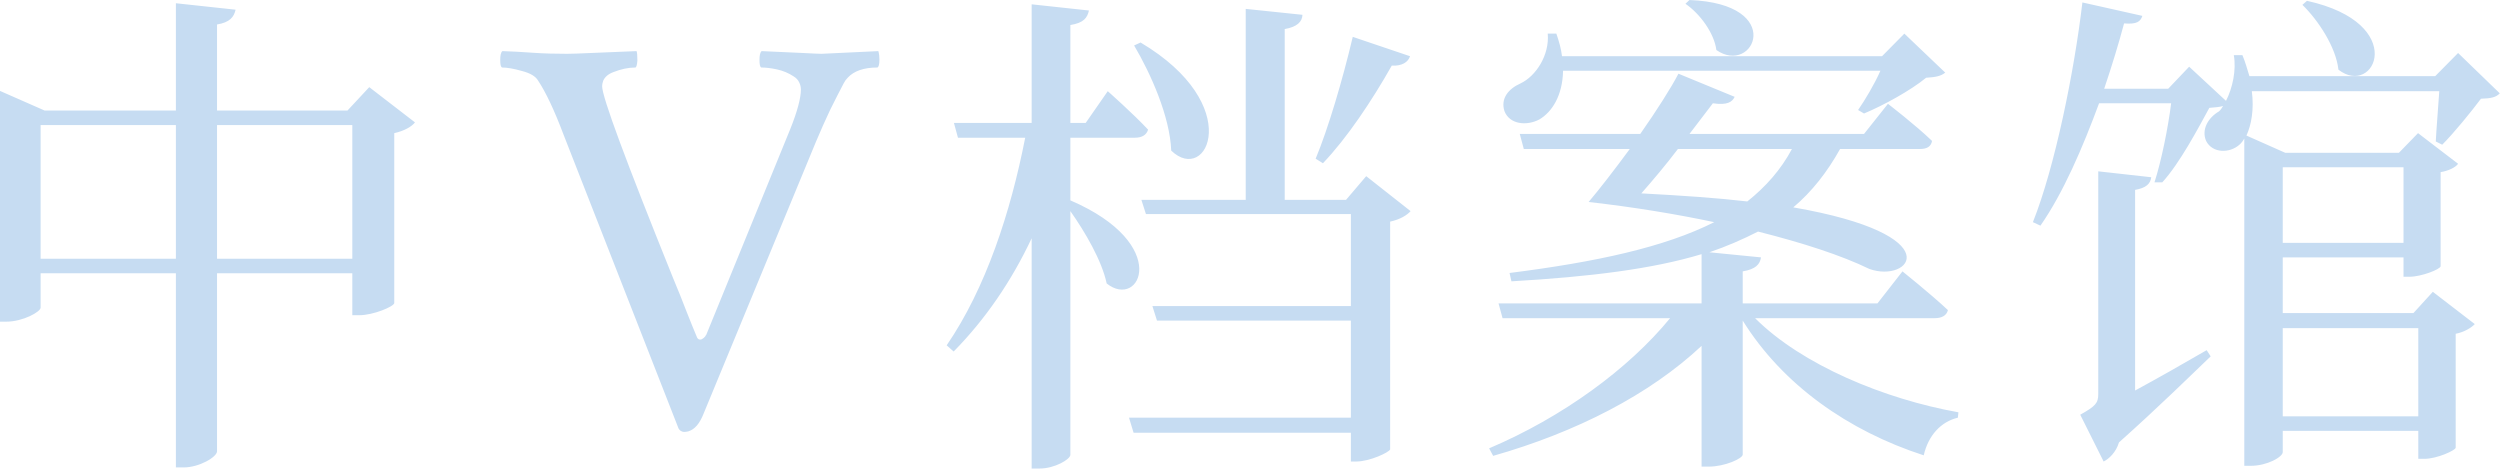 <svg width="92.958" height="17.426" viewBox="0 0 92.958 17.425" fill="none" xmlns="http://www.w3.org/2000/svg" xmlns:xlink="http://www.w3.org/1999/xlink">
	<desc>
			Created with Pixso.
	</desc>
	<defs/>
	<path id="中V档案馆" d="M63.82 1.86C63.74 1.23 63.21 0.51 62.67 0.14L62.82 0C66.44 0.14 65.21 2.83 63.82 1.86ZM86.95 2.59C86.86 1.75 86.19 0.74 85.61 0.18L85.78 0.03C89.59 0.87 88.3 3.64 86.95 2.59ZM92.25 3.67C91.9 4.14 91.24 4.95 90.81 5.38L90.57 5.26C90.59 4.82 90.66 4.01 90.7 3.39L83.73 3.39C83.82 4.07 83.71 4.65 83.53 5.04L84.97 5.68L89.2 5.68L89.91 4.95L91.4 6.09C91.31 6.22 91.05 6.35 90.75 6.4L90.75 9.9C90.74 10.01 90.04 10.29 89.59 10.29L89.37 10.29L89.37 9.57L84.88 9.57L84.88 11.64L89.74 11.64L90.46 10.85L92.02 12.05C91.9 12.18 91.63 12.35 91.31 12.41L91.31 16.65C91.29 16.75 90.61 17.06 90.15 17.06L89.92 17.06L89.92 16.02L84.88 16.02L84.88 16.81C84.88 16.99 84.3 17.32 83.69 17.32L83.45 17.32L83.45 5.15C83.4 5.24 83.34 5.32 83.27 5.38C82.91 5.7 82.27 5.71 82.03 5.24C81.85 4.82 82.1 4.38 82.51 4.14C82.57 4.09 82.62 4.01 82.66 3.94C82.54 3.98 82.38 3.99 82.15 4.01C81.73 4.78 81.05 6.07 80.4 6.78L80.11 6.78C80.36 6.01 80.62 4.74 80.73 3.84L78.05 3.84C77.44 5.49 76.72 7.17 75.87 8.39L75.59 8.26C76.41 6.2 77.13 2.65 77.43 0.09L79.66 0.59C79.59 0.8 79.46 0.91 78.98 0.87C78.78 1.62 78.53 2.44 78.24 3.3L80.62 3.3L81.4 2.48L82.77 3.75C83.01 3.28 83.16 2.61 83.06 2.05L83.38 2.05C83.49 2.31 83.56 2.57 83.64 2.83L90.55 2.83L91.4 1.97L92.95 3.47C92.81 3.62 92.62 3.66 92.25 3.67ZM12.92 4.11L13.73 3.24L15.43 4.55C15.32 4.7 15.03 4.87 14.66 4.95L14.66 11.27C14.64 11.4 13.88 11.72 13.36 11.72L13.1 11.72L13.1 10.16L8.07 10.16L8.07 16.78C8.07 16.99 7.41 17.38 6.83 17.38L6.54 17.38L6.54 10.16L1.51 10.16L1.51 11.44C1.51 11.59 0.86 11.96 0.23 11.96L0 11.96L0 3.38L1.66 4.11L6.54 4.11L6.54 0.12L8.76 0.36C8.7 0.63 8.55 0.83 8.07 0.91L8.07 4.11L12.92 4.11ZM42.2 5.12L39.8 5.12L39.8 7.45C43.59 9.08 42.39 11.53 41.15 10.54C40.97 9.69 40.35 8.63 39.8 7.85L39.8 16.91C39.8 17.08 39.21 17.42 38.67 17.42L38.36 17.42L38.36 8.86C37.62 10.43 36.66 11.85 35.46 13.07L35.2 12.84C36.66 10.71 37.58 7.88 38.12 5.12L35.62 5.12L35.47 4.57L38.36 4.57L38.36 0.16L40.49 0.39C40.43 0.66 40.3 0.85 39.8 0.93L39.8 4.57L40.37 4.57L41.19 3.39C41.19 3.39 42.13 4.22 42.69 4.82C42.63 5.02 42.46 5.12 42.2 5.12ZM50.05 7.43L50.8 6.55L52.45 7.85C52.32 8 52.06 8.16 51.69 8.24L51.69 16.71C51.65 16.82 50.93 17.16 50.43 17.16L50.23 17.16L50.23 16.09L42.15 16.09L41.98 15.53L50.23 15.53L50.23 11.92L43.02 11.92L42.85 11.38L50.23 11.38L50.23 7.96L42.61 7.96L42.44 7.43L46.32 7.43L46.32 0.33L48.43 0.55C48.42 0.81 48.23 1 47.77 1.08L47.77 7.43L50.05 7.43ZM69.09 4.09C69.34 3.73 69.7 3.13 69.92 2.63L58.12 2.63C58.1 3.56 57.71 4.16 57.24 4.44C56.77 4.69 56.13 4.63 55.94 4.13C55.79 3.66 56.09 3.3 56.54 3.1C57.11 2.83 57.62 2.05 57.55 1.25L57.87 1.25C57.97 1.54 58.05 1.82 58.08 2.09L69.98 2.09L70.81 1.25L72.33 2.7C72.17 2.83 71.97 2.87 71.62 2.89C71.05 3.36 70.03 3.92 69.31 4.22L69.09 4.09ZM48.92 5.9C49.38 4.8 49.92 2.98 50.3 1.37L52.43 2.09C52.36 2.31 52.13 2.46 51.75 2.44C51.01 3.75 50.08 5.14 49.19 6.07L48.92 5.9ZM43.55 5.6C43.5 4.33 42.79 2.74 42.17 1.69L42.41 1.58C46.32 3.9 44.89 6.89 43.55 5.6ZM25.31 16.02C25.34 16.04 25.39 16.06 25.44 16.06C25.49 16.06 25.54 16.05 25.59 16.04C25.83 15.97 26.02 15.75 26.17 15.36L30.34 5.27C30.52 4.84 30.7 4.44 30.87 4.08C31.05 3.72 31.21 3.4 31.37 3.1C31.41 3.02 31.46 2.95 31.52 2.89C31.75 2.64 32.12 2.51 32.62 2.51C32.67 2.5 32.7 2.4 32.7 2.21C32.7 2.11 32.69 2.01 32.66 1.9L30.55 2C30.46 2 30.22 1.99 29.86 1.97C29.49 1.95 28.97 1.93 28.32 1.9C28.26 1.95 28.24 2.07 28.24 2.23C28.24 2.4 28.26 2.49 28.31 2.51C28.46 2.51 28.66 2.53 28.89 2.58C29.12 2.63 29.33 2.72 29.51 2.84C29.61 2.9 29.68 2.98 29.72 3.07C29.76 3.15 29.78 3.24 29.78 3.33C29.78 3.64 29.65 4.14 29.38 4.81L26.26 12.45C26.24 12.47 26.23 12.49 26.22 12.51C26.19 12.55 26.15 12.58 26.1 12.61C26.06 12.63 26.02 12.63 25.99 12.62C25.97 12.61 25.94 12.59 25.92 12.55C25.81 12.29 25.68 11.97 25.53 11.59C25.39 11.22 25.22 10.8 25.02 10.32C23.27 5.98 22.39 3.61 22.39 3.21C22.39 3.13 22.41 3.06 22.43 3C22.49 2.86 22.62 2.75 22.81 2.68C23.09 2.57 23.36 2.51 23.63 2.51C23.66 2.5 23.69 2.41 23.7 2.25C23.7 2.07 23.69 1.95 23.67 1.9C22.97 1.93 22.41 1.95 21.97 1.97C21.54 1.99 21.25 2 21.08 2C20.65 2 20.22 1.99 19.8 1.96C19.39 1.93 19.01 1.91 18.68 1.9C18.62 1.95 18.6 2.07 18.6 2.23C18.6 2.4 18.62 2.49 18.67 2.51C18.85 2.51 19.1 2.55 19.41 2.64C19.72 2.72 19.92 2.84 20.01 3C20.29 3.42 20.61 4.09 20.96 5.02L25.23 15.93C25.25 15.97 25.28 16 25.31 16.02ZM72.43 11.53C72.38 11.74 72.19 11.83 71.94 11.83L65.26 11.83C67 13.57 70.07 14.84 72.82 15.33L72.8 15.53C72.17 15.68 71.7 16.19 71.53 16.93C68.72 16.02 66.28 14.3 64.8 11.92L64.8 16.9C64.8 17.05 64.13 17.35 63.54 17.35L63.27 17.35L63.27 12.86C61.34 14.67 58.61 16.07 55.52 16.95L55.37 16.67C58.1 15.51 60.55 13.72 62.1 11.83L55.87 11.83L55.72 11.28L63.27 11.28L63.27 9.45C61.45 10 59.14 10.29 56.2 10.46L56.13 10.15C59.36 9.74 61.9 9.19 63.74 8.26C62.32 7.96 60.75 7.7 59.07 7.51C59.47 7.04 60.04 6.3 60.6 5.54L56.66 5.54L56.51 4.98L60.99 4.98C61.6 4.11 62.14 3.26 62.41 2.74L64.5 3.6C64.41 3.79 64.23 3.92 63.69 3.84C63.45 4.16 63.15 4.55 62.82 4.98L69.31 4.98L70.2 3.86C70.2 3.86 71.23 4.65 71.84 5.24C71.8 5.46 71.64 5.54 71.38 5.54L68.42 5.54C67.94 6.4 67.37 7.13 66.68 7.71C72.6 8.74 71.01 10.54 69.51 10C68.46 9.49 67.03 9.03 65.37 8.61C64.82 8.89 64.21 9.16 63.56 9.38L65.48 9.57C65.44 9.83 65.28 10.01 64.8 10.09L64.8 11.28L69.81 11.28L70.74 10.09C70.74 10.09 71.79 10.93 72.43 11.53ZM1.51 4.65L1.51 9.62L6.54 9.62L6.54 4.65L1.51 4.65ZM8.07 4.65L8.07 9.62L13.1 9.62L13.1 4.65L8.07 4.65ZM64.97 7.49C65.65 6.95 66.22 6.31 66.63 5.54L62.39 5.54C61.95 6.12 61.47 6.69 61.03 7.19C62.54 7.27 63.86 7.36 64.97 7.49ZM89.37 9.03L89.37 6.22L84.88 6.22L84.88 9.03L89.37 9.03ZM79.39 14.52C80.2 14.08 81.14 13.55 82.05 13.02L82.2 13.25C81.53 13.89 80.26 15.14 78.79 16.45C78.68 16.82 78.42 17.06 78.22 17.16L77.35 15.42C77.92 15.1 78.02 14.99 78.02 14.65L78.02 6.37L79.99 6.59C79.96 6.84 79.79 6.99 79.39 7.06L79.39 14.52ZM89.92 15.48L89.92 12.2L84.88 12.2L84.88 15.48L89.92 15.48Z" fill="#C6DCF2" fill-opacity="1" fill-rule="evenodd"/>
</svg>
